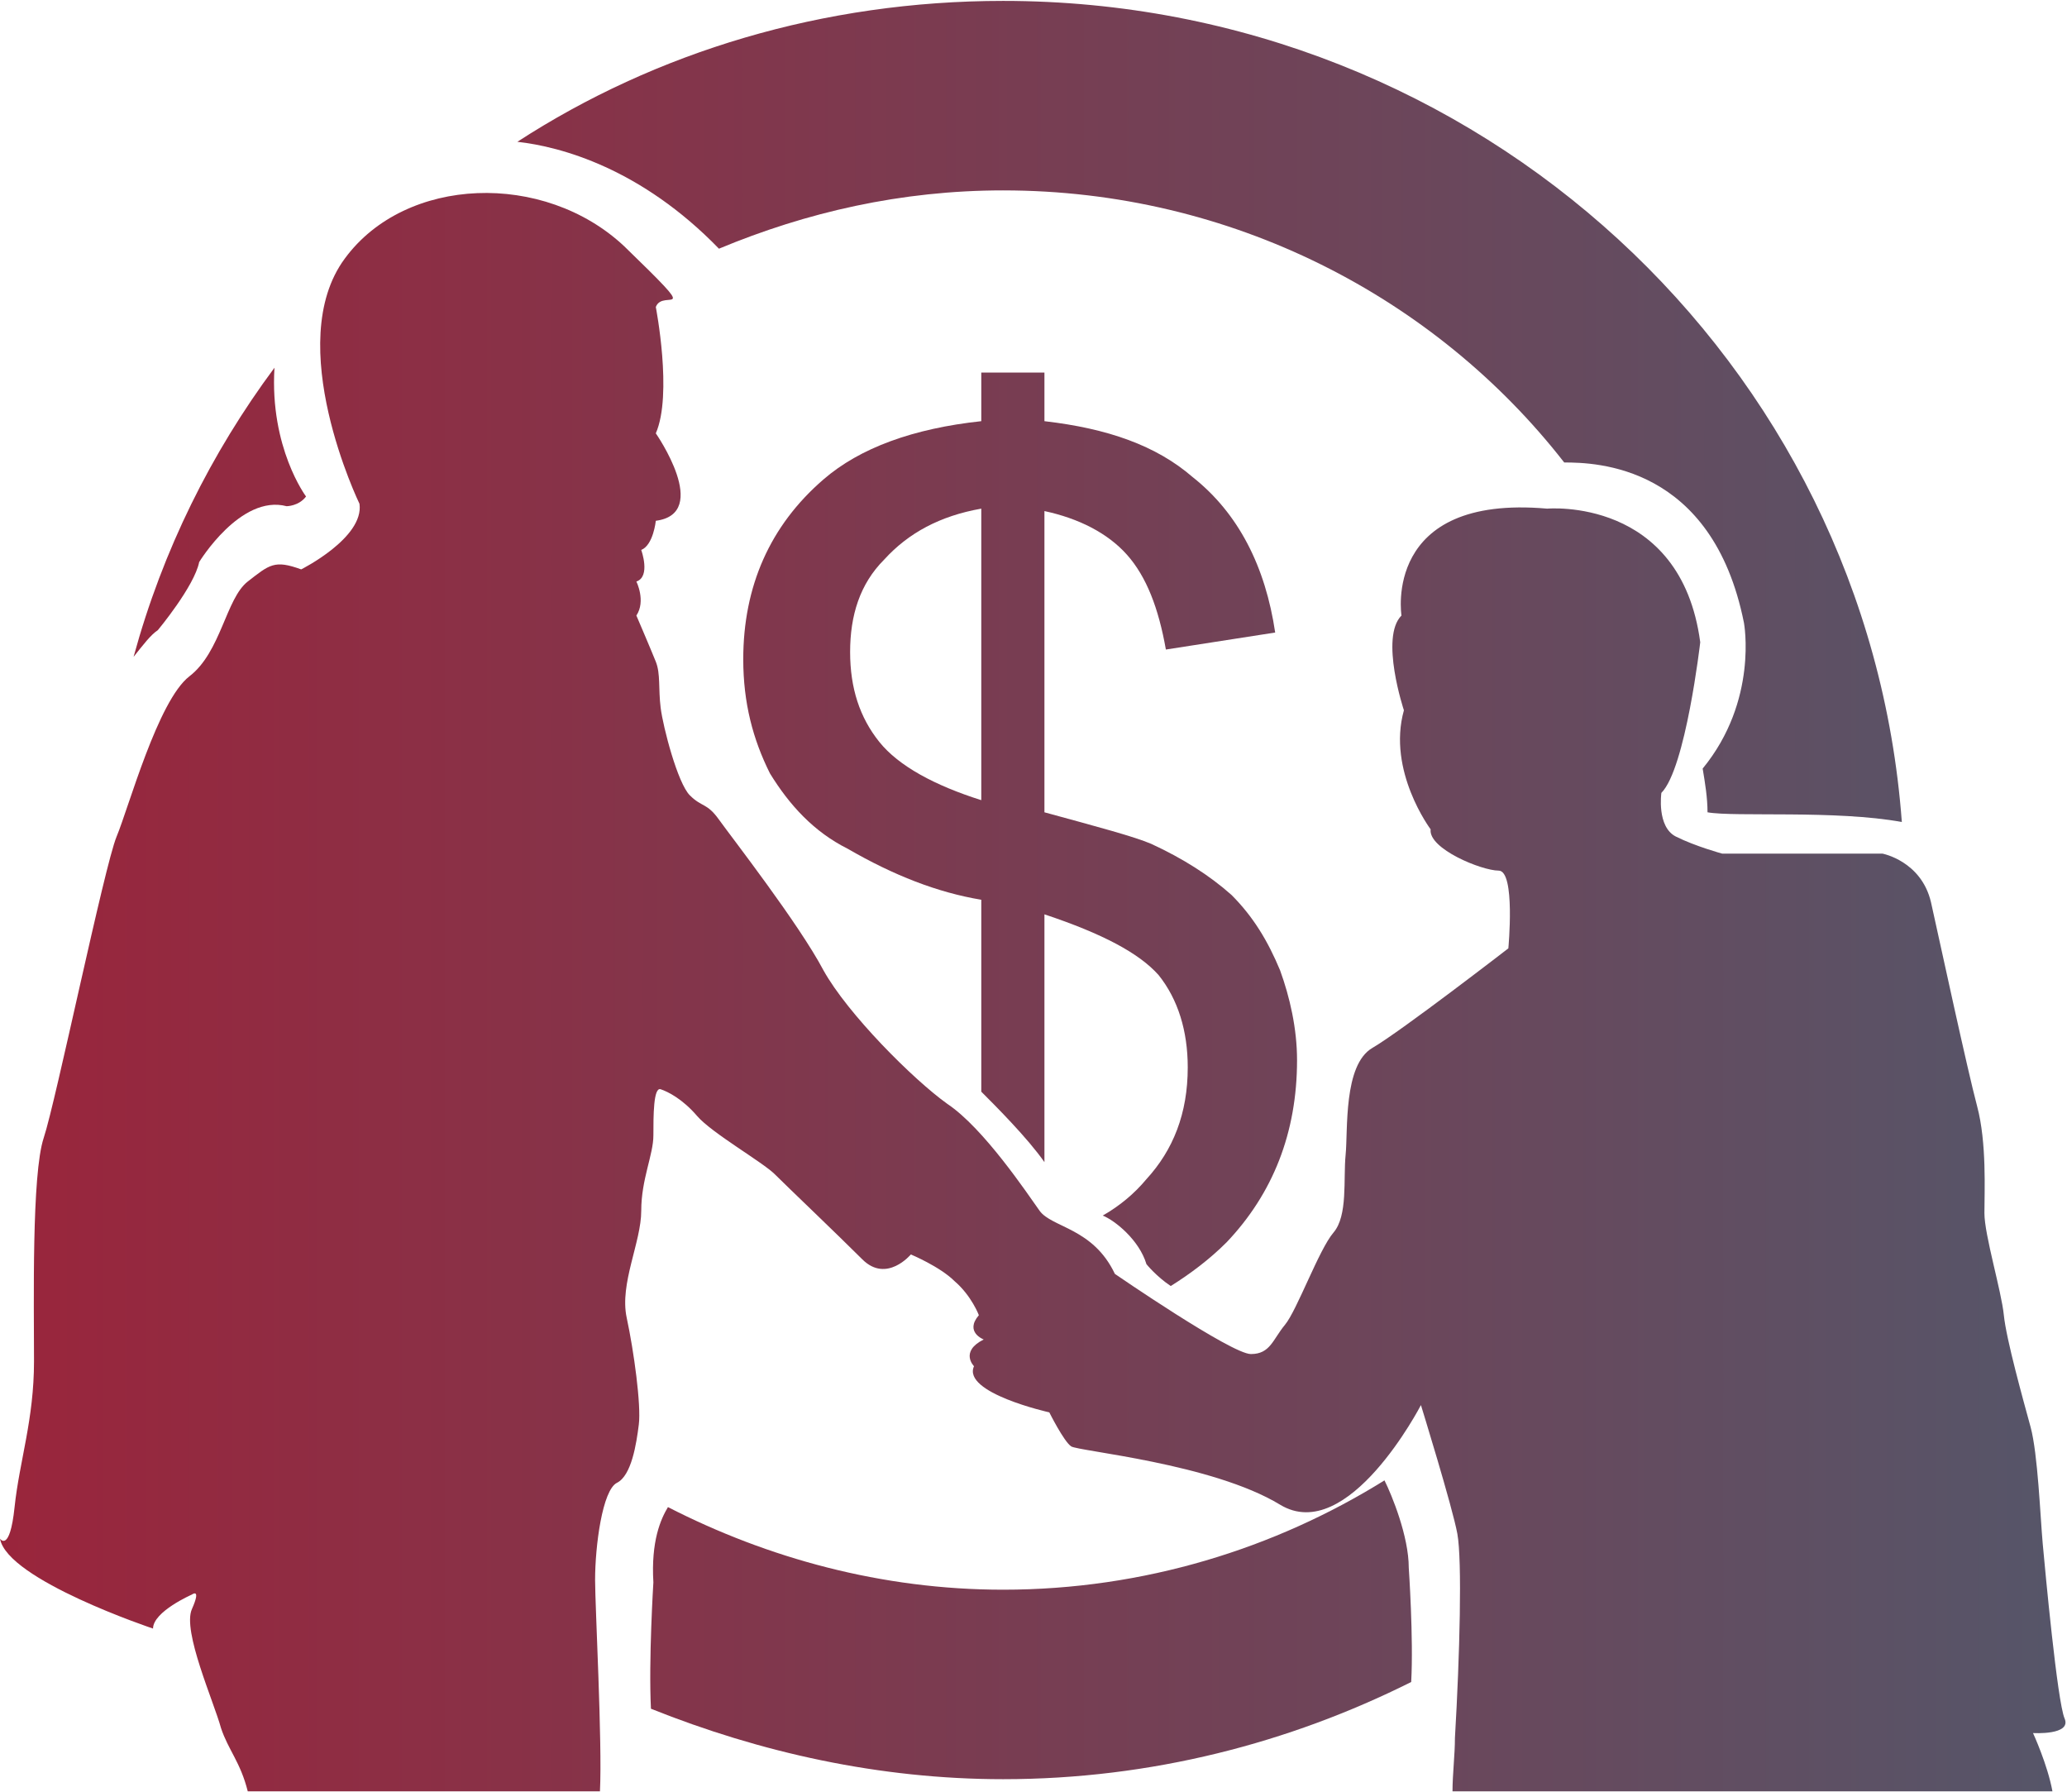 <?xml version="1.0" encoding="UTF-8"?>
<!DOCTYPE svg PUBLIC "-//W3C//DTD SVG 1.1//EN" "http://www.w3.org/Graphics/SVG/1.1/DTD/svg11.dtd">
<!-- Creator: CorelDRAW X8 -->
<svg xmlns="http://www.w3.org/2000/svg" xml:space="preserve" width="18.274mm" height="15.842mm" version="1.1" style="shape-rendering:geometricPrecision; text-rendering:geometricPrecision; image-rendering:optimizeQuality; fill-rule:evenodd; clip-rule:evenodd"
viewBox="0 0 851 737"
 xmlns:xlink="http://www.w3.org/1999/xlink">
 <defs>
  <style type="text/css">
   <![CDATA[
    .fil2 {fill:url(#id0);fill-rule:nonzero}
    .fil1 {fill:url(#id1);fill-rule:nonzero}
    .fil3 {fill:url(#id2);fill-rule:nonzero}
    .fil4 {fill:url(#id3);fill-rule:nonzero}
    .fil0 {fill:url(#id4);fill-rule:nonzero}
   ]]>
  </style>
  <linearGradient id="id0" gradientUnits="userSpaceOnUse" x1="1244.92" y1="408.414" x2="-615.663" y2="408.414">
   <stop offset="0" style="stop-opacity:1; stop-color:#366C7E"/>
   <stop offset="1" style="stop-opacity:1; stop-color:#CB021B"/>
  </linearGradient>
  <linearGradient id="id1" gradientUnits="userSpaceOnUse" xlink:href="#id0" x1="1244.9" y1="169.102" x2="-615.644" y2="169.102">
  </linearGradient>
  <linearGradient id="id2" gradientUnits="userSpaceOnUse" xlink:href="#id0" x1="1244.9" y1="670.255" x2="-615.649" y2="670.255">
  </linearGradient>
  <linearGradient id="id3" gradientUnits="userSpaceOnUse" xlink:href="#id0" x1="1244.96" y1="340.839" x2="-615.714" y2="340.839">
  </linearGradient>
  <linearGradient id="id4" gradientUnits="userSpaceOnUse" xlink:href="#id0" x1="1244.91" y1="210.182" x2="-615.672" y2="210.182">
  </linearGradient>
 </defs>
 <g id="__x0023_Layer_x0020_9">
  <g id="_1047127088">
   <path class="fil0" d="M55 270c4,-5 7,-9 10,-11 0,0 15,-18 17,-28 0,0 17,-28 36,-23 0,0 5,0 8,-4 0,0 -15,-20 -13,-53 -26,35 -46,75 -58,119z"/>
   <path class="fil1" d="M413 78c94,0 178,44 231,112 13,0 61,1 74,66 0,0 6,32 -17,60 1,6 2,12 2,18 11,2 53,-1 80,4 -14,-189 -174,-338 -370,-338 -74,0 -143,21 -200,58 18,2 51,11 83,44 36,-15 75,-24 117,-24z"/>
   <path class="fil2" d="M850 707c-3,-7 -8,-61 -9,-72 -1,-11 -2,-37 -5,-48 -3,-11 -10,-36 -11,-46 -1,-10 -8,-33 -8,-42 0,-9 1,-29 -3,-44 -4,-15 -15,-66 -19,-84 -4,-17 -20,-20 -20,-20l-66 0c0,0 -11,-3 -19,-7 -8,-4 -6,-18 -6,-18 10,-10 16,-62 16,-62 -8,-60 -63,-55 -63,-55 -68,-6 -60,44 -60,44 -9,9 1,39 1,39 -7,25 11,49 11,49 -1,8 21,17 28,17 7,0 4,32 4,32 0,0 -44,34 -56,41 -12,7 -10,34 -11,44 -1,10 1,25 -5,32 -6,7 -15,32 -20,38 -5,6 -6,12 -14,12 -8,0 -56,-33 -56,-33 -9,-19 -26,-19 -31,-26 -5,-7 -23,-34 -38,-44 -14,-10 -41,-37 -51,-55 -10,-19 -38,-55 -43,-62 -5,-7 -7,-5 -12,-10 -5,-5 -11,-28 -12,-36 -1,-8 0,-14 -2,-19 -2,-5 -8,-19 -8,-19 4,-6 0,-14 0,-14 6,-2 2,-13 2,-13 5,-2 6,-12 6,-12 23,-3 0,-36 0,-36 7,-16 0,-52 0,-52 3,-8 20,7 -13,-25 -33,-31 -90,-29 -115,5 -26,35 6,101 6,101 2,14 -24,27 -24,27 -11,-4 -13,-2 -22,5 -9,7 -11,29 -24,39 -13,10 -25,54 -30,66 -5,12 -25,109 -30,124 -5,15 -4,68 -4,92 0,24 -6,41 -8,60 -2,19 -6,13 -6,13 3,17 63,37 63,37 0,-7 16,-14 16,-14 0,0 4,-3 0,6 -4,9 9,38 12,49 3,9 8,14 11,26l145 0c1,-20 -2,-76 -2,-87 0,-14 3,-37 9,-40 6,-3 8,-16 9,-24 1,-8 -2,-30 -5,-44 -3,-14 6,-31 6,-44 0,-13 5,-23 5,-31 0,-8 0,-20 3,-19 3,1 9,4 15,11 6,7 27,19 32,24 5,5 26,25 36,35 10,10 20,-2 20,-2 0,0 12,5 18,11 7,6 10,14 10,14 -6,7 2,10 2,10 -10,5 -4,11 -4,11 -5,11 31,19 31,19 0,0 6,12 9,14 3,2 58,7 86,24 28,17 58,-41 58,-41 0,0 13,42 15,53 2,11 1,50 -1,84 0,7 -1,15 -1,22l247 0c-2,-11 -8,-24 -8,-24 0,0 16,1 13,-6z"/>
   <g>
    <path class="fil3" d="M580 645c0,-13 -7,-30 -10,-36 -45,28 -99,45 -157,45 -50,0 -97,-13 -138,-34 -3,5 -7,14 -6,31 0,0 -2,32 -1,52 45,18 94,29 145,29 61,0 118,-15 168,-40 1,-18 -1,-47 -1,-47z"/>
   </g>
   <g>
    <path class="fil4" d="M527 399c-5,-12 -11,-22 -20,-31 -9,-8 -20,-15 -33,-21 -7,-3 -22,-7 -44,-13l0 -124c14,3 26,9 34,18 8,9 13,22 16,39l45 -7c-4,-27 -15,-49 -34,-64 -15,-13 -35,-20 -61,-23l0 -20 -26 0 0 20c-28,3 -50,11 -65,24 -22,19 -33,44 -33,74 0,18 4,33 11,47 8,13 18,24 32,31 19,11 37,18 55,21l0 79c6,6 19,19 26,29l0 -102c24,8 39,16 47,25 8,10 12,23 12,38 0,19 -6,34 -17,46 -5,6 -11,11 -18,15 5,2 15,10 18,20 0,0 4,5 10,9 8,-5 16,-11 23,-18 19,-20 29,-45 29,-75 0,-13 -3,-26 -7,-37zm-123 -70l0 0c-19,-6 -34,-14 -42,-24 -8,-10 -12,-22 -12,-37 0,-15 4,-28 14,-38 10,-11 23,-18 40,-21l0 120z"/>
   </g>
  </g>
 </g>
</svg>
